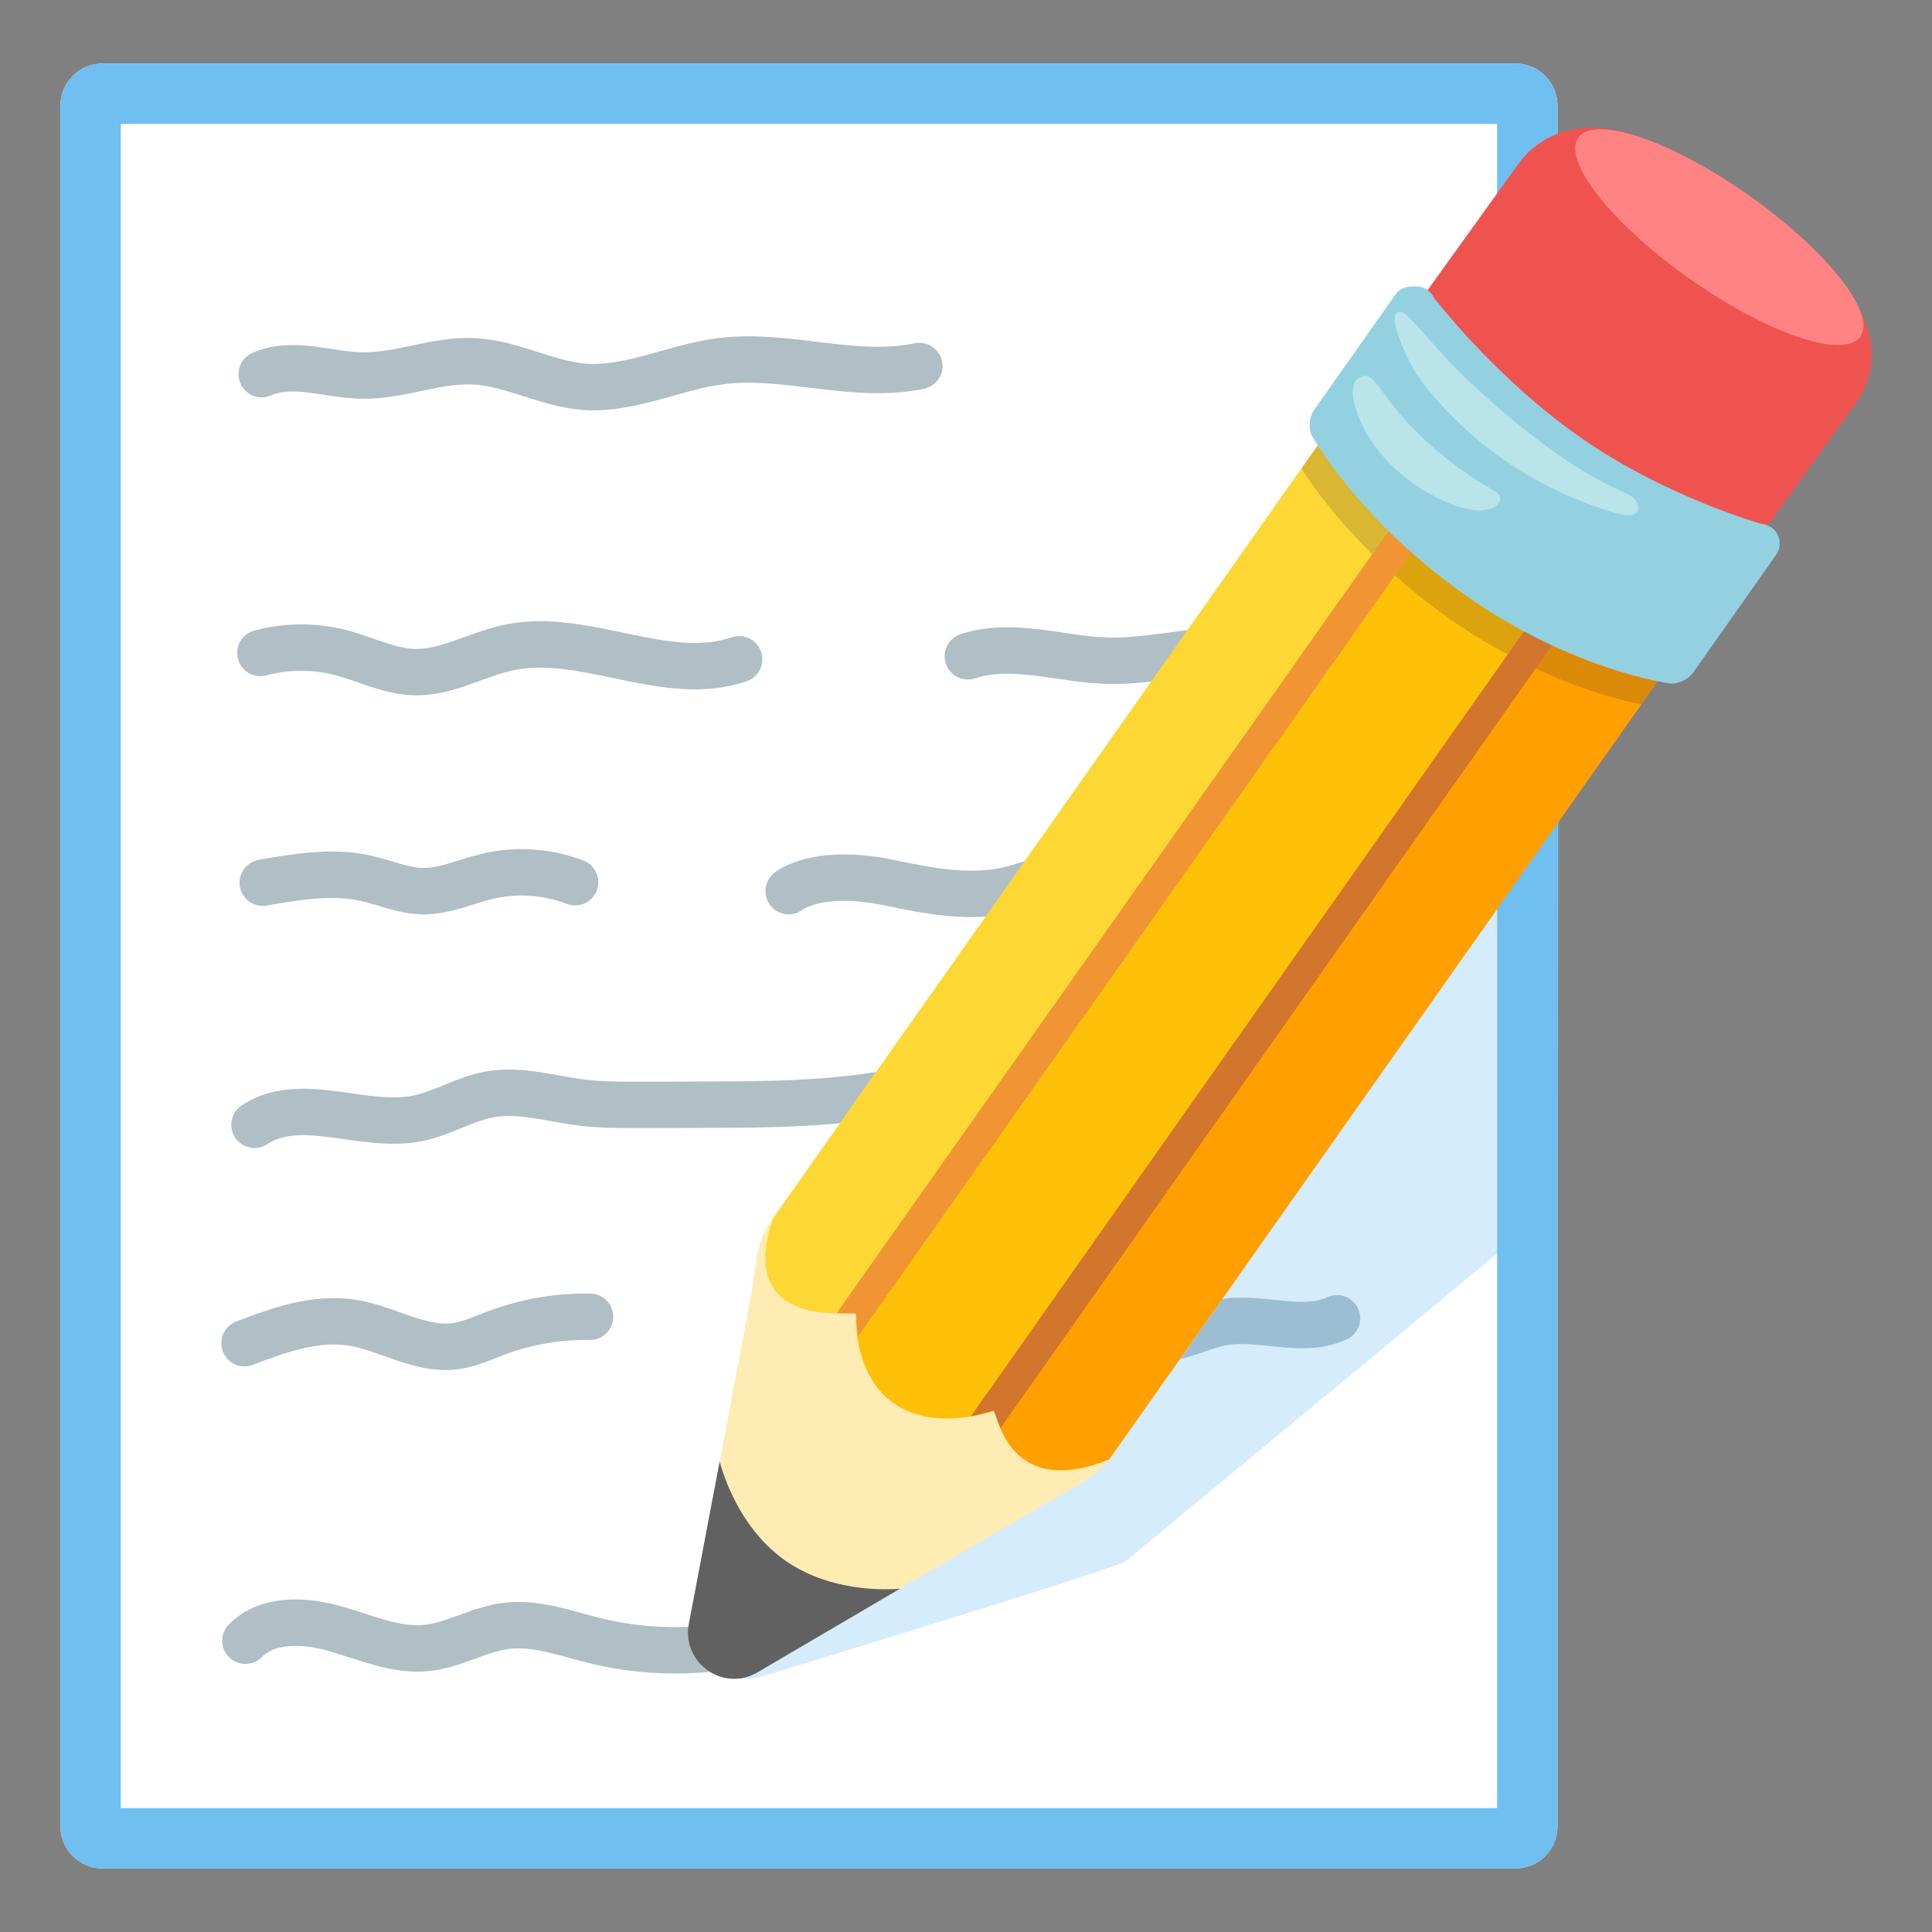 <?xml version="1.0" encoding="utf-8"?>
<!-- Generator: Adobe Illustrator 25.2.3, SVG Export Plug-In . SVG Version: 6.00 Build 0)  -->
<svg version="1.1" id="Layer_2_copy" xmlns="http://www.w3.org/2000/svg" xmlns:xlink="http://www.w3.org/1999/xlink" x="0px"
	 y="0px" viewBox="0 0 128 128" style="enable-background:new 0 0 128 128;" xml:space="preserve">
<rect x="0" y="0" width="128" height="128" fill="#808080" stroke="none"/>
<g>
	<path style="fill:#FFFFFF;" d="M100.39,123.79H6.8c-1.55,0-2.8-1.25-2.8-2.8V7.01c0-1.55,1.25-2.8,2.8-2.8h93.59
		c1.55,0,2.8,1.25,2.8,2.8v113.98C103.19,122.54,101.94,123.79,100.39,123.79z"/>
	<g>
		<path style="fill:#6FBFF0;" d="M99.19,8.21v111.58H8V8.21H99.19 M100.39,4.21H6.8C5.25,4.21,4,5.46,4,7.01v113.98
			c0,1.55,1.25,2.8,2.8,2.8h93.59c1.55,0,2.8-1.25,2.8-2.8V7.01C103.19,5.46,101.94,4.21,100.39,4.21L100.39,4.21z"/>
	</g>
	<path style="fill:none;stroke:#9E9E9E;stroke-width:2.982;stroke-linecap:round;stroke-miterlimit:10;" d="M89.6,61.78"/>
	<path style="fill:none;stroke:#9E9E9E;stroke-width:2.982;stroke-linecap:round;stroke-miterlimit:10;" d="M89.6,78.48"/>
	<path style="fill:none;stroke:#9E9E9E;stroke-width:2.982;stroke-linecap:round;stroke-miterlimit:10;" d="M89.6,95.18"/>
	<path style="fill:none;stroke:#9E9E9E;stroke-width:3.075;stroke-linecap:round;stroke-miterlimit:10;" d="M67.34,111.87"/>
	<path style="fill:none;stroke:#B0BEC5;stroke-width:3.075;stroke-linecap:round;stroke-miterlimit:10;" d="M17.34,24.79
		c2.05-0.91,4.4,0.05,6.64,0.09c2.51,0.05,4.95-1.08,7.46-0.94c2.47,0.13,4.74,1.47,7.2,1.68c3.09,0.25,6.03-1.3,9.1-1.69
		c4.37-0.56,8.85,1.23,13.17,0.32"/>
	<g>
		<path style="fill:none;stroke:#B0BEC5;stroke-width:3.075;stroke-linecap:round;stroke-miterlimit:10;" d="M17.25,43.26
			c1.74-0.47,3.6-0.47,5.34-0.02c1.64,0.43,3.19,1.25,4.88,1.29c2.16,0.05,4.13-1.19,6.24-1.63c5.04-1.06,10.39,2.44,15.26,0.78"/>
		<path style="fill:none;stroke:#B0BEC5;stroke-width:3.075;stroke-linecap:round;stroke-miterlimit:10;" d="M64.12,43.48
			c2.93-0.97,6.09,0.19,9.17,0.29c1.46,0.05,2.91-0.15,4.35-0.34c1.83-0.24,3.67-0.49,5.5-0.73"/>
	</g>
	<g>
		<path style="fill:none;stroke:#B0BEC5;stroke-width:3.075;stroke-linecap:round;stroke-miterlimit:10;" d="M17.41,58.48
			c2.25-0.39,4.57-0.79,6.8-0.3c1.27,0.28,2.49,0.84,3.79,0.86c1.47,0.02,2.85-0.64,4.28-0.98c1.92-0.46,3.98-0.32,5.82,0.39"/>
		<path style="fill:none;stroke:#B0BEC5;stroke-width:3.075;stroke-linecap:round;stroke-miterlimit:10;" d="M52.25,59.04
			c0,0,1.86-1.58,6.77-0.54c2.55,0.54,5.22,1.04,7.77,0.47c1-0.22,1.95-0.64,2.95-0.85c1.1-0.22,2.23-0.19,3.35-0.16
			c1.82,0.06,3.65,0.11,5.47,0.17"/>
	</g>
	<path style="fill:none;stroke:#B0BEC5;stroke-width:3.075;stroke-linecap:round;stroke-miterlimit:10;" d="M16.86,74.52
		c3.06-2.02,7.19,0.29,10.79-0.42c1.65-0.33,3.13-1.29,4.78-1.59c2.03-0.37,4.08,0.29,6.13,0.54c1.27,0.16,2.55,0.15,3.83,0.15
		c1.33,0,2.67,0,4-0.01c4.51-0.01,9.05-0.02,13.46-0.94"/>
	<g>
		<path style="fill:none;stroke:#B0BEC5;stroke-width:3.075;stroke-linecap:round;stroke-miterlimit:10;" d="M16.2,88.99
			c2.29-0.88,4.72-1.74,7.14-1.36c2.32,0.37,4.48,1.86,6.81,1.56c0.94-0.12,1.82-0.54,2.71-0.87c1.99-0.75,4.11-1.12,6.23-1.08"/>
		<path style="fill:none;stroke:#B0BEC5;stroke-width:3.075;stroke-linecap:round;stroke-miterlimit:10;" d="M66.48,89.34
			c1.28-1.45,3.48-1.59,5.39-1.3c1.91,0.29,3.83,0.9,5.73,0.55c1.18-0.21,2.26-0.79,3.44-0.99c2.5-0.43,5.23,0.81,7.54-0.26"/>
	</g>
	<path style="fill:none;stroke:#B0BEC5;stroke-width:3.075;stroke-linecap:round;stroke-miterlimit:10;" d="M16.26,108.7
		c1.47-1.49,3.91-1.37,5.93-0.8s4.02,1.5,6.1,1.28c1.81-0.19,3.44-1.24,5.25-1.46c1.96-0.25,3.89,0.49,5.81,0.96
		c2.65,0.66,5.41,0.82,8.12,0.49"/>
	<g>
		<g style="opacity:0.3;">
			<g>
				<path style="fill:#6FBFF0;" d="M103.32,50.61L57.43,89.39l-0.04,0.03c-1.07,0.91-10.09,18.43-10.09,18.43
					c-0.76,1.84,0.94,3.76,2.91,3.3c0,0,23.73-7.21,24.39-7.73c0,0,28.59-23.68,28.59-23.68L103.32,50.61z"/>
			</g>
		</g>
		<g>
			<path style="fill:#FFECB3;" d="M45.62,107.74l2.49-13.17l1.71-9.07c0.34-2.32,0.32-3.26,1.33-4.69l7.33-10.4l22.41,15.79
				l-7.34,10.41c-0.6,0.86-1.89,1.72-3.96,2.82l-7.96,4.66l-11.57,6.78C47.86,112.03,45.26,110.2,45.62,107.74z"/>
			<g>
				<path style="fill:none;" d="M72.73,93.79l0.02-0.03L72.73,93.79z"/>
				<path style="fill:none;" d="M54.11,80.61l-0.13,0.18c0.04-0.06,0.07-0.14,0.11-0.2L54.11,80.61z"/>
			</g>
			<path style="fill:#616161;" d="M50.06,110.87l9.58-5.62c0,0-4.27,0.5-7.63-1.87s-4.33-6.56-4.33-6.56l-2.07,10.91
				C45.26,110.2,47.86,112.03,50.06,110.87z"/>
			<path style="fill:#FFC107;" d="M103.19,40.45l-9.13-6.43L56.71,87.03c0,0-0.26,4,2.5,5.94c2.76,1.94,6.63,0.49,6.63,0.49
				L103.19,40.45z"/>
			<path style="fill:#FFA000;" d="M109.83,45.13L73.49,96.69c-6.83,2.78-7.57-3.35-7.57-3.35l37.27-52.89L109.83,45.13z"/>
			<path style="fill:#FDD835;" d="M94.06,34.01L56.79,86.9c0,0-8.12,1.41-5.6-6.15l36.23-51.42L94.06,34.01z"/>
			<path style="opacity:0.2;fill:#4E342E;" d="M87.42,29.34c0,0,5.16,5.36,9.15,8.2c7.64,5.43,13.26,7.59,13.26,7.59l-1.08,1.54
				c-2-0.4-7.15-1.76-12.75-5.7c-5.63-3.97-8.71-8.26-9.78-9.93L87.42,29.34z"/>
			<g>
				<polygon style="fill:#F19534;" points="56.86,88.53 56.71,87.03 55.42,87.01 93.23,33.43 94.9,34.61 				"/>
			</g>
			<g>
				<polygon style="fill:#D1762C;" points="65.84,93.46 64.31,93.85 101.41,41.2 103.09,42.38 66.28,94.62 				"/>
			</g>
			<path style="fill:#EF5350;" d="M93.01,21.41l6.56,13.77l15.84,2.02l7.55-10.49c1.94-2.75,1.71-7.07-5.57-12.2l-4.39-3.09
				c-6.29-4.44-10.51-3.24-12.45-0.5L93.01,21.41z"/>
			<path style="fill:#94D1E0;" d="M112.22,44.5c-0.35,0.49-0.91,0.79-1.51,0.79c0,0-6.47-0.81-13.63-5.86
				c-7.17-5.05-10.21-10.65-10.21-10.65c-0.2-0.57-0.11-1.2,0.24-1.69l5.32-7.55c0.22-0.32,0.57-0.52,0.96-0.55
				c0.13-0.01,0.26-0.01,0.4-0.02c0.52-0.01,0.99,0.29,1.22,0.76c0,0,3.93,5.19,9.61,9.19c5.68,4,12.09,5.79,12.09,5.79
				c0.52,0.05,0.97,0.38,1.13,0.88c0,0,0,0.01,0,0.01c0.13,0.39,0.07,0.82-0.17,1.16L112.22,44.5z"/>
			
				<ellipse transform="matrix(0.576 -0.817 0.817 0.576 35.498 99.763)" style="fill:#FF8383;" cx="113.92" cy="15.66" rx="3.39" ry="11.44"/>
			<path style="fill:#B9E4EA;" d="M94.12,25.19c3.28,4.3,8.02,7.47,13.24,8.88c0.34,0.09,1.01,0.11,1.15-0.22
				c0.1-0.25,0-0.83-0.72-1.14c-2.6-1.12-5.6-3.04-9.57-6.62c-3.97-3.58-5.09-5.97-5.71-5.33C91.99,21.3,93.49,24.37,94.12,25.19z"
				/>
			<path style="fill:#B9E4EA;" d="M99.04,32.54c1.04,0.6-0.25,2.28-3.85,0.43c-2.57-1.32-4.83-3.58-5.5-6.39
				c-0.08-0.33-0.13-1.14,0.2-1.43c1.05-0.92,1.38,0.79,3.53,3.03C95.08,29.92,96.94,31.34,99.04,32.54z"/>
		</g>
	</g>
</g>
</svg>
